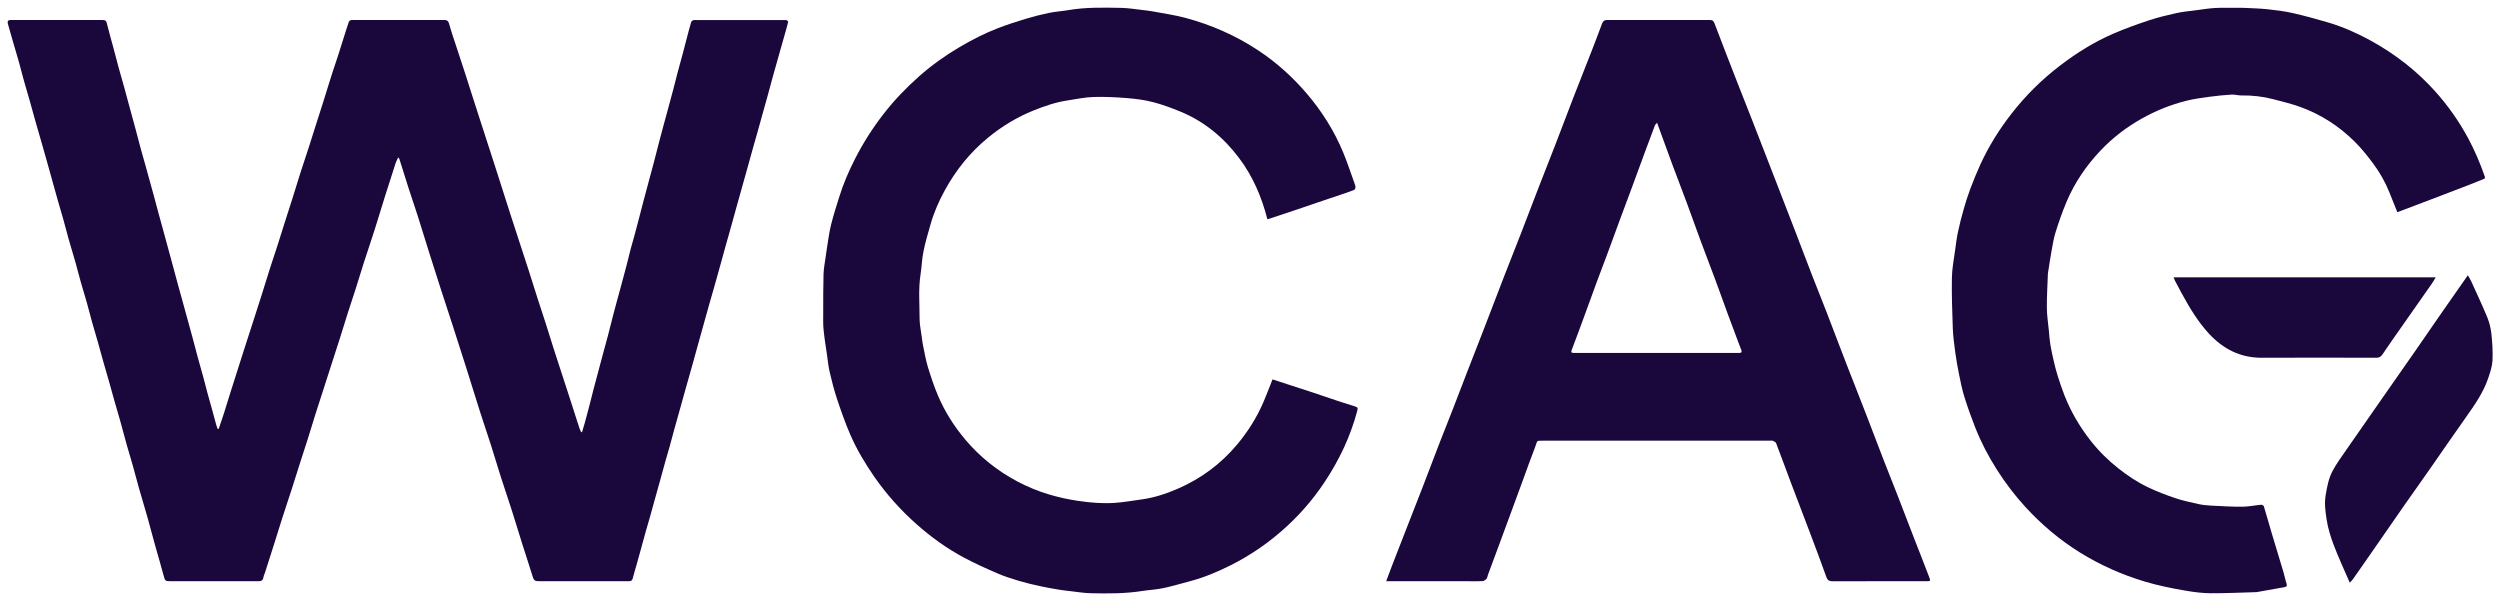 <svg width="104" height="25" viewBox="0 0 104 25" fill="none" xmlns="http://www.w3.org/2000/svg">
<g clip-path="url(#clip0_3067_964)">
<path d="M9.099 17.842C9.172 17.626 9.246 17.41 9.316 17.194C9.41 16.899 9.498 16.602 9.592 16.306C9.723 15.889 9.857 15.472 9.99 15.056C10.079 14.776 10.169 14.497 10.258 14.218C10.356 13.915 10.455 13.611 10.553 13.307C10.666 12.956 10.779 12.605 10.891 12.252C11.004 11.896 11.111 11.539 11.225 11.183C11.334 10.844 11.449 10.506 11.558 10.166C11.653 9.871 11.744 9.573 11.838 9.277C11.95 8.925 12.065 8.574 12.176 8.222C12.289 7.866 12.396 7.508 12.509 7.153C12.618 6.813 12.733 6.475 12.843 6.137C12.937 5.845 13.028 5.552 13.121 5.26C13.235 4.904 13.35 4.549 13.462 4.192C13.574 3.836 13.681 3.478 13.795 3.123C13.887 2.836 13.987 2.552 14.079 2.265C14.174 1.974 14.263 1.681 14.355 1.388C14.406 1.226 14.457 1.064 14.514 0.904C14.524 0.875 14.563 0.849 14.595 0.838C14.63 0.826 14.671 0.832 14.71 0.832C15.956 0.832 17.203 0.832 18.45 0.831C18.567 0.831 18.641 0.842 18.681 0.984C18.78 1.344 18.906 1.697 19.021 2.053C19.132 2.392 19.245 2.731 19.355 3.07C19.45 3.365 19.543 3.661 19.638 3.956C19.73 4.243 19.822 4.53 19.915 4.817C20.011 5.112 20.106 5.407 20.201 5.702C20.313 6.046 20.424 6.389 20.535 6.733C20.647 7.081 20.758 7.429 20.869 7.776C20.997 8.173 21.122 8.571 21.25 8.967C21.362 9.315 21.476 9.661 21.589 10.008C21.722 10.416 21.857 10.823 21.988 11.232C22.114 11.624 22.235 12.018 22.362 12.411C22.473 12.758 22.59 13.104 22.701 13.451C22.814 13.803 22.921 14.158 23.034 14.51C23.139 14.842 23.249 15.172 23.357 15.504C23.453 15.799 23.549 16.093 23.646 16.389C23.757 16.732 23.867 17.076 23.977 17.419C24.022 17.557 24.064 17.696 24.111 17.832C24.128 17.883 24.155 17.929 24.177 17.978C24.189 17.978 24.201 17.978 24.213 17.978C24.252 17.847 24.293 17.716 24.329 17.584C24.394 17.347 24.458 17.109 24.52 16.871C24.578 16.645 24.633 16.417 24.692 16.19C24.748 15.976 24.807 15.764 24.863 15.55C24.926 15.316 24.987 15.082 25.05 14.848C25.129 14.557 25.21 14.267 25.287 13.975C25.365 13.679 25.438 13.382 25.514 13.085C25.568 12.875 25.626 12.666 25.682 12.458C25.744 12.228 25.808 11.998 25.87 11.769C25.935 11.531 25.999 11.294 26.061 11.055C26.121 10.825 26.174 10.594 26.235 10.363C26.294 10.142 26.359 9.923 26.419 9.702C26.478 9.485 26.534 9.267 26.591 9.049C26.65 8.823 26.707 8.597 26.767 8.371C26.827 8.141 26.89 7.911 26.952 7.681C27.031 7.386 27.112 7.091 27.19 6.796C27.267 6.503 27.341 6.211 27.416 5.919C27.472 5.704 27.528 5.491 27.586 5.278C27.648 5.048 27.712 4.819 27.774 4.589C27.855 4.29 27.936 3.991 28.016 3.691C28.075 3.469 28.129 3.246 28.187 3.024C28.265 2.732 28.346 2.442 28.424 2.151C28.482 1.93 28.538 1.707 28.597 1.486C28.648 1.293 28.698 1.1 28.756 0.909C28.765 0.879 28.812 0.851 28.846 0.839C28.886 0.827 28.932 0.835 28.975 0.835C30.178 0.835 31.382 0.835 32.586 0.835C32.633 0.835 32.683 0.828 32.726 0.842C32.753 0.851 32.792 0.897 32.787 0.916C32.738 1.113 32.68 1.309 32.625 1.505C32.546 1.783 32.468 2.061 32.389 2.339C32.31 2.617 32.23 2.894 32.154 3.172C32.076 3.454 32.002 3.738 31.924 4.021C31.868 4.225 31.808 4.429 31.752 4.633C31.672 4.92 31.594 5.207 31.513 5.494C31.456 5.698 31.395 5.902 31.338 6.106C31.258 6.389 31.182 6.672 31.103 6.954C31.027 7.224 30.951 7.494 30.876 7.764C30.798 8.042 30.719 8.32 30.642 8.599C30.566 8.869 30.493 9.139 30.418 9.409C30.339 9.692 30.258 9.973 30.179 10.256C30.105 10.522 30.033 10.788 29.959 11.054C29.878 11.345 29.797 11.636 29.715 11.926C29.639 12.196 29.559 12.464 29.483 12.734C29.405 13.008 29.331 13.283 29.254 13.557C29.175 13.844 29.094 14.13 29.014 14.417C28.939 14.687 28.866 14.958 28.79 15.228C28.695 15.567 28.597 15.906 28.502 16.245C28.425 16.515 28.352 16.787 28.276 17.057C28.198 17.335 28.119 17.613 28.042 17.891C27.981 18.112 27.924 18.335 27.863 18.555C27.805 18.764 27.741 18.97 27.683 19.179C27.605 19.457 27.53 19.736 27.453 20.014C27.394 20.227 27.334 20.439 27.275 20.652C27.196 20.934 27.12 21.217 27.04 21.499C26.981 21.708 26.918 21.915 26.86 22.123C26.782 22.401 26.706 22.68 26.63 22.959C26.573 23.168 26.515 23.377 26.456 23.585C26.413 23.74 26.361 23.893 26.325 24.05C26.305 24.138 26.261 24.177 26.177 24.177C26.087 24.177 25.997 24.179 25.907 24.179C24.78 24.179 23.654 24.179 22.527 24.179C22.209 24.179 22.216 24.177 22.122 23.869C21.994 23.447 21.852 23.028 21.719 22.606C21.575 22.149 21.438 21.688 21.291 21.231C21.147 20.778 20.991 20.328 20.846 19.875C20.699 19.414 20.562 18.949 20.415 18.488C20.27 18.034 20.114 17.585 19.97 17.132C19.773 16.513 19.583 15.891 19.387 15.272C19.201 14.684 19.013 14.098 18.823 13.512C18.659 13.002 18.489 12.495 18.325 11.986C18.171 11.509 18.018 11.031 17.868 10.553C17.706 10.038 17.55 9.522 17.386 9.008C17.257 8.603 17.118 8.202 16.987 7.797C16.858 7.397 16.734 6.995 16.608 6.594C16.605 6.587 16.596 6.583 16.563 6.552C16.525 6.636 16.483 6.708 16.458 6.785C16.305 7.257 16.153 7.731 16.004 8.204C15.858 8.67 15.719 9.139 15.57 9.604C15.428 10.05 15.276 10.491 15.133 10.936C15.02 11.287 14.915 11.642 14.803 11.994C14.694 12.338 14.577 12.681 14.467 13.025C14.355 13.377 14.248 13.731 14.136 14.083C14.03 14.419 13.92 14.754 13.812 15.089C13.716 15.389 13.62 15.688 13.523 15.987C13.391 16.395 13.258 16.803 13.128 17.212C13.017 17.565 12.91 17.919 12.8 18.272C12.695 18.603 12.586 18.934 12.48 19.265C12.362 19.633 12.248 20.002 12.129 20.37C12 20.77 11.865 21.169 11.736 21.569C11.625 21.913 11.521 22.259 11.412 22.604C11.287 23.001 11.159 23.397 11.033 23.794C11.008 23.871 10.969 23.945 10.957 24.023C10.936 24.15 10.863 24.18 10.749 24.179C10.094 24.177 9.438 24.178 8.783 24.178C8.23 24.178 7.678 24.178 7.125 24.178C6.862 24.178 6.87 24.176 6.802 23.926C6.692 23.511 6.568 23.101 6.453 22.688C6.343 22.291 6.24 21.892 6.128 21.496C6.017 21.104 5.897 20.714 5.785 20.321C5.691 19.99 5.606 19.657 5.513 19.326C5.435 19.052 5.35 18.781 5.273 18.507C5.179 18.172 5.092 17.835 4.998 17.498C4.923 17.228 4.841 16.96 4.764 16.691C4.688 16.421 4.615 16.15 4.539 15.881C4.461 15.608 4.38 15.335 4.302 15.062C4.226 14.791 4.154 14.52 4.077 14.25C3.996 13.968 3.912 13.688 3.832 13.406C3.756 13.132 3.687 12.855 3.61 12.581C3.533 12.307 3.446 12.037 3.369 11.763C3.292 11.489 3.223 11.212 3.146 10.938C3.052 10.607 2.95 10.278 2.856 9.947C2.778 9.673 2.71 9.397 2.633 9.123C2.557 8.854 2.475 8.585 2.399 8.316C2.322 8.046 2.248 7.776 2.173 7.506C2.098 7.236 2.024 6.965 1.947 6.695C1.869 6.417 1.789 6.14 1.71 5.862C1.631 5.589 1.551 5.316 1.473 5.042C1.397 4.772 1.324 4.501 1.248 4.231C1.167 3.949 1.083 3.669 1.004 3.387C0.928 3.113 0.859 2.836 0.782 2.562C0.688 2.232 0.588 1.903 0.493 1.573C0.434 1.375 0.378 1.18 0.326 0.982C0.3 0.88 0.34 0.829 0.452 0.831C0.739 0.834 1.026 0.831 1.313 0.831C2.269 0.831 3.223 0.831 4.179 0.831C4.416 0.831 4.415 0.839 4.471 1.071C4.543 1.372 4.632 1.67 4.712 1.97C4.787 2.252 4.86 2.537 4.937 2.819C5.013 3.098 5.096 3.375 5.173 3.653C5.249 3.927 5.321 4.203 5.396 4.478C5.474 4.768 5.555 5.059 5.634 5.351C5.711 5.637 5.784 5.925 5.862 6.212C5.919 6.421 5.981 6.629 6.039 6.837C6.099 7.054 6.158 7.272 6.219 7.489C6.282 7.718 6.346 7.947 6.409 8.177C6.467 8.39 6.522 8.604 6.58 8.817C6.657 9.104 6.737 9.39 6.816 9.677C6.874 9.89 6.932 10.102 6.99 10.316C7.068 10.602 7.146 10.889 7.224 11.177C7.284 11.399 7.342 11.621 7.403 11.842C7.464 12.063 7.527 12.284 7.587 12.505C7.646 12.717 7.703 12.931 7.762 13.143C7.843 13.438 7.926 13.732 8.005 14.027C8.081 14.306 8.151 14.587 8.227 14.866C8.304 15.149 8.387 15.43 8.464 15.713C8.524 15.934 8.578 16.157 8.638 16.378C8.696 16.591 8.759 16.803 8.817 17.016C8.878 17.237 8.935 17.459 8.997 17.68C9.012 17.736 9.036 17.789 9.056 17.843C9.071 17.843 9.086 17.843 9.1 17.842H9.099Z" fill="#1A073C"/>
<path d="M57.665 24.177C57.756 23.935 57.833 23.725 57.914 23.516C58.115 22.997 58.317 22.478 58.52 21.959C58.738 21.4 58.958 20.843 59.174 20.285C59.406 19.686 59.631 19.085 59.862 18.486C60.057 17.983 60.258 17.482 60.454 16.98C60.65 16.477 60.842 15.971 61.036 15.468C61.254 14.906 61.476 14.344 61.693 13.782C61.991 13.009 62.286 12.235 62.585 11.462C62.798 10.911 63.019 10.363 63.233 9.811C63.497 9.129 63.757 8.446 64.02 7.764C64.252 7.165 64.49 6.569 64.721 5.971C64.972 5.321 65.216 4.669 65.468 4.018C65.715 3.38 65.969 2.745 66.218 2.108C66.364 1.736 66.504 1.361 66.644 0.986C66.682 0.883 66.736 0.831 66.857 0.831C68.28 0.835 69.702 0.834 71.125 0.832C71.225 0.832 71.28 0.855 71.321 0.965C71.638 1.804 71.965 2.64 72.29 3.475C72.488 3.982 72.69 4.486 72.888 4.994C73.164 5.702 73.439 6.411 73.714 7.121C74.021 7.914 74.329 8.706 74.635 9.5C74.884 10.146 75.127 10.795 75.378 11.441C75.573 11.944 75.777 12.444 75.971 12.947C76.255 13.681 76.531 14.416 76.815 15.149C77.079 15.832 77.35 16.51 77.614 17.192C77.865 17.838 78.107 18.486 78.358 19.133C78.553 19.636 78.755 20.136 78.951 20.639C79.181 21.229 79.406 21.821 79.634 22.412C79.834 22.927 80.039 23.441 80.235 23.958C80.325 24.193 80.325 24.177 80.085 24.178C78.804 24.18 77.523 24.178 76.242 24.18C76.109 24.18 76.031 24.156 75.978 24.007C75.751 23.367 75.509 22.732 75.269 22.096C75.02 21.436 74.765 20.778 74.516 20.117C74.304 19.557 74.101 18.994 73.886 18.434C73.869 18.39 73.8 18.358 73.749 18.336C73.712 18.321 73.664 18.333 73.621 18.333C70.489 18.333 67.358 18.333 64.226 18.333C63.88 18.333 63.975 18.308 63.855 18.614C63.683 19.053 63.528 19.499 63.365 19.942C63.202 20.388 63.037 20.835 62.872 21.282C62.714 21.712 62.555 22.143 62.396 22.573C62.231 23.02 62.065 23.466 61.899 23.912C61.878 23.968 61.874 24.036 61.838 24.078C61.799 24.124 61.734 24.17 61.678 24.174C61.494 24.186 61.31 24.179 61.126 24.179C60.042 24.179 58.958 24.179 57.873 24.179H57.664L57.665 24.177ZM68.932 5.106C68.889 5.159 68.857 5.183 68.845 5.214C68.705 5.584 68.567 5.954 68.43 6.324C68.249 6.815 68.071 7.306 67.889 7.796C67.729 8.231 67.564 8.664 67.404 9.097C67.24 9.539 67.08 9.983 66.916 10.425C66.755 10.859 66.589 11.291 66.428 11.725C66.247 12.216 66.07 12.708 65.89 13.198C65.723 13.652 65.557 14.108 65.382 14.56C65.341 14.667 65.386 14.681 65.47 14.681C65.5 14.681 65.53 14.681 65.56 14.681C67.792 14.681 70.023 14.681 72.255 14.681C72.289 14.681 72.323 14.679 72.357 14.681C72.453 14.684 72.467 14.633 72.438 14.557C72.402 14.457 72.36 14.359 72.323 14.26C72.178 13.874 72.033 13.488 71.89 13.101C71.712 12.614 71.538 12.126 71.358 11.641C71.162 11.115 70.959 10.593 70.764 10.066C70.564 9.529 70.374 8.987 70.175 8.45C69.981 7.924 69.776 7.402 69.581 6.875C69.366 6.298 69.158 5.719 68.933 5.105L68.932 5.106Z" fill="#1A073C"/>
<path d="M52.724 9.122C52.483 8.184 52.114 7.325 51.539 6.565C50.895 5.713 50.096 5.05 49.105 4.642C48.734 4.49 48.354 4.348 47.967 4.248C47.616 4.158 47.25 4.11 46.888 4.081C46.421 4.044 45.949 4.02 45.481 4.035C45.123 4.046 44.766 4.125 44.41 4.178C43.92 4.251 43.456 4.411 42.999 4.594C42.308 4.873 41.679 5.254 41.101 5.728C40.356 6.339 39.766 7.074 39.304 7.917C39.056 8.369 38.85 8.841 38.709 9.338C38.602 9.709 38.493 10.082 38.416 10.459C38.352 10.772 38.345 11.095 38.295 11.411C38.2 12.023 38.256 12.638 38.255 13.252C38.255 13.502 38.311 13.752 38.343 14.001C38.36 14.132 38.375 14.264 38.402 14.392C38.464 14.688 38.515 14.987 38.602 15.275C38.726 15.677 38.858 16.078 39.023 16.464C39.306 17.13 39.692 17.736 40.159 18.291C40.767 19.01 41.488 19.585 42.316 20.025C42.743 20.252 43.188 20.437 43.653 20.573C44.043 20.689 44.438 20.776 44.842 20.835C45.35 20.911 45.859 20.954 46.37 20.92C46.741 20.895 47.11 20.828 47.479 20.778C48.008 20.707 48.511 20.541 48.998 20.33C49.965 19.91 50.793 19.297 51.471 18.484C51.913 17.954 52.278 17.375 52.553 16.742C52.688 16.431 52.805 16.112 52.937 15.782C53.151 15.851 53.367 15.922 53.583 15.993C53.934 16.107 54.285 16.219 54.635 16.335C54.976 16.448 55.315 16.566 55.655 16.68C55.884 16.756 56.114 16.83 56.345 16.9C56.484 16.942 56.495 16.962 56.459 17.1C56.176 18.164 55.709 19.144 55.102 20.056C54.594 20.823 53.989 21.506 53.292 22.11C52.651 22.666 51.953 23.133 51.199 23.513C50.66 23.784 50.104 24.018 49.521 24.174C49.141 24.276 48.763 24.387 48.379 24.468C48.094 24.529 47.798 24.541 47.509 24.586C46.801 24.698 46.088 24.693 45.376 24.678C45.092 24.672 44.81 24.624 44.527 24.592C44.366 24.574 44.206 24.557 44.047 24.529C43.788 24.486 43.529 24.442 43.273 24.385C42.975 24.32 42.678 24.251 42.387 24.164C42.083 24.073 41.78 23.977 41.489 23.851C41.023 23.65 40.56 23.44 40.111 23.202C39.391 22.82 38.733 22.343 38.121 21.801C37.463 21.216 36.88 20.566 36.377 19.842C35.985 19.277 35.633 18.688 35.361 18.056C35.156 17.577 34.982 17.082 34.817 16.587C34.698 16.229 34.605 15.862 34.519 15.494C34.462 15.255 34.438 15.007 34.403 14.763C34.353 14.413 34.294 14.063 34.26 13.712C34.237 13.477 34.246 13.239 34.246 13.002C34.247 12.469 34.244 11.935 34.259 11.402C34.266 11.168 34.314 10.937 34.345 10.704C34.363 10.569 34.38 10.434 34.403 10.3C34.455 9.985 34.494 9.666 34.57 9.358C34.667 8.966 34.791 8.581 34.911 8.196C35.084 7.638 35.315 7.105 35.581 6.585C35.914 5.934 36.305 5.323 36.753 4.745C37.197 4.171 37.697 3.652 38.237 3.173C38.754 2.716 39.314 2.315 39.91 1.964C40.424 1.661 40.952 1.389 41.507 1.175C41.885 1.029 42.273 0.903 42.661 0.786C42.981 0.689 43.306 0.605 43.632 0.538C43.902 0.482 44.178 0.466 44.45 0.42C45.179 0.296 45.914 0.314 46.647 0.328C46.939 0.334 47.23 0.383 47.522 0.416C47.665 0.432 47.81 0.446 47.951 0.474C48.408 0.56 48.872 0.625 49.32 0.745C50.395 1.034 51.405 1.478 52.339 2.094C53.089 2.589 53.751 3.184 54.335 3.862C54.978 4.608 55.502 5.437 55.88 6.35C56.05 6.761 56.188 7.185 56.34 7.605C56.361 7.665 56.386 7.726 56.388 7.788C56.389 7.827 56.359 7.891 56.328 7.903C56.139 7.978 55.946 8.042 55.754 8.106C55.425 8.218 55.096 8.327 54.768 8.438C54.488 8.534 54.21 8.63 53.93 8.724C53.596 8.836 53.263 8.947 52.93 9.058C52.867 9.08 52.801 9.098 52.725 9.121L52.724 9.122Z" fill="#1A073C"/>
<path d="M99.728 8.824C99.614 8.542 99.506 8.275 99.4 8.007C99.227 7.573 98.996 7.169 98.719 6.797C98.485 6.483 98.239 6.174 97.962 5.899C97.305 5.246 96.54 4.751 95.666 4.44C95.309 4.313 94.937 4.224 94.57 4.127C94.132 4.012 93.685 3.964 93.231 3.97C93.101 3.972 92.969 3.927 92.839 3.935C92.53 3.954 92.221 3.984 91.914 4.026C91.592 4.07 91.266 4.113 90.951 4.192C90.299 4.356 89.679 4.605 89.092 4.936C88.46 5.292 87.89 5.728 87.39 6.254C86.788 6.887 86.302 7.601 85.963 8.407C85.791 8.817 85.644 9.24 85.511 9.664C85.43 9.922 85.39 10.194 85.34 10.462C85.288 10.75 85.246 11.041 85.2 11.331C85.197 11.352 85.193 11.373 85.192 11.395C85.176 11.866 85.145 12.338 85.149 12.809C85.151 13.128 85.204 13.446 85.234 13.765C85.252 13.952 85.263 14.14 85.293 14.326C85.33 14.552 85.38 14.776 85.432 14.999C85.481 15.21 85.531 15.421 85.597 15.627C85.683 15.902 85.775 16.176 85.88 16.444C86.147 17.123 86.512 17.748 86.96 18.32C87.3 18.755 87.689 19.144 88.125 19.486C88.511 19.791 88.918 20.062 89.359 20.272C89.725 20.446 90.106 20.593 90.49 20.722C90.806 20.828 91.135 20.899 91.461 20.97C91.635 21.009 91.815 21.024 91.993 21.034C92.423 21.056 92.854 21.082 93.284 21.079C93.546 21.077 93.806 21.02 94.067 20.997C94.103 20.994 94.168 21.032 94.177 21.065C94.289 21.43 94.389 21.799 94.499 22.165C94.662 22.715 94.831 23.263 94.995 23.812C95.041 23.967 95.069 24.127 95.121 24.279C95.156 24.383 95.111 24.412 95.027 24.427C94.643 24.495 94.26 24.563 93.876 24.632C93.872 24.632 93.867 24.633 93.863 24.633C93.231 24.65 92.599 24.682 91.967 24.679C91.628 24.677 91.287 24.633 90.952 24.577C90.364 24.479 89.779 24.36 89.205 24.188C88.257 23.902 87.362 23.503 86.523 22.982C85.681 22.459 84.932 21.825 84.26 21.094C83.815 20.609 83.42 20.088 83.067 19.533C82.714 18.978 82.411 18.397 82.17 17.785C82.004 17.363 81.85 16.934 81.715 16.5C81.62 16.196 81.559 15.882 81.495 15.569C81.434 15.269 81.382 14.967 81.34 14.664C81.296 14.335 81.25 14.003 81.237 13.672C81.211 12.964 81.187 12.255 81.199 11.548C81.205 11.162 81.285 10.777 81.335 10.392C81.369 10.143 81.399 9.893 81.452 9.647C81.518 9.335 81.598 9.026 81.685 8.72C81.766 8.435 81.854 8.15 81.958 7.872C82.088 7.526 82.228 7.184 82.381 6.847C82.726 6.091 83.165 5.39 83.674 4.735C84.262 3.978 84.938 3.307 85.701 2.726C86.393 2.198 87.128 1.739 87.926 1.395C88.412 1.186 88.911 1.007 89.413 0.841C89.782 0.719 90.163 0.628 90.543 0.544C90.803 0.486 91.071 0.463 91.335 0.429C91.6 0.394 91.865 0.35 92.131 0.334C92.422 0.316 92.713 0.327 93.005 0.325C93.129 0.325 93.254 0.322 93.378 0.328C93.693 0.343 94.009 0.351 94.322 0.384C94.672 0.422 95.023 0.463 95.365 0.541C95.864 0.653 96.357 0.79 96.849 0.934C97.452 1.112 98.026 1.366 98.579 1.666C99.115 1.956 99.621 2.29 100.1 2.669C100.528 3.009 100.925 3.381 101.29 3.786C101.829 4.383 102.289 5.036 102.672 5.745C102.948 6.256 103.172 6.787 103.364 7.335C103.388 7.402 103.372 7.429 103.313 7.452C103.108 7.533 102.904 7.617 102.699 7.696C102.309 7.847 101.918 7.998 101.526 8.146C101.06 8.324 100.591 8.501 100.125 8.678C99.994 8.728 99.865 8.776 99.725 8.828L99.728 8.824Z" fill="#1A073C"/>
<path d="M97.751 24.241C97.515 23.696 97.28 23.192 97.083 22.673C96.952 22.33 96.842 21.971 96.787 21.609C96.736 21.277 96.689 20.94 96.749 20.59C96.808 20.237 96.873 19.89 97.042 19.578C97.195 19.295 97.386 19.03 97.571 18.764C98.08 18.028 98.593 17.295 99.105 16.561C99.558 15.911 100.014 15.262 100.467 14.611C100.851 14.058 101.231 13.503 101.615 12.95C101.938 12.485 102.265 12.022 102.589 11.557C102.609 11.53 102.628 11.502 102.663 11.449C102.724 11.558 102.771 11.633 102.807 11.712C103.032 12.208 103.265 12.7 103.472 13.203C103.561 13.421 103.618 13.66 103.643 13.894C103.682 14.259 103.705 14.629 103.688 14.994C103.676 15.232 103.596 15.47 103.521 15.699C103.317 16.319 102.946 16.845 102.574 17.371C102.064 18.09 101.566 18.819 101.061 19.541C100.71 20.045 100.353 20.543 100.001 21.046C99.548 21.696 99.098 22.348 98.647 22.999C98.394 23.363 98.14 23.727 97.885 24.09C97.856 24.13 97.819 24.165 97.751 24.24L97.751 24.241Z" fill="#1A073C"/>
<path d="M90.424 11.538H101.324C101.262 11.64 101.216 11.728 101.159 11.808C100.612 12.59 100.063 13.371 99.515 14.153C99.376 14.352 99.24 14.553 99.103 14.754C99.043 14.841 98.97 14.883 98.858 14.883C97.269 14.879 95.68 14.875 94.091 14.883C93.198 14.886 92.482 14.519 91.888 13.875C91.425 13.372 91.08 12.791 90.754 12.195C90.66 12.023 90.569 11.85 90.478 11.676C90.458 11.636 90.445 11.593 90.424 11.539V11.538Z" fill="#1A073C"/>
</g>
<defs>
<clipPath id="clip0_3067_964">
<rect width="104" height="25" fill="white"/>
</clipPath>
</defs>
</svg>
